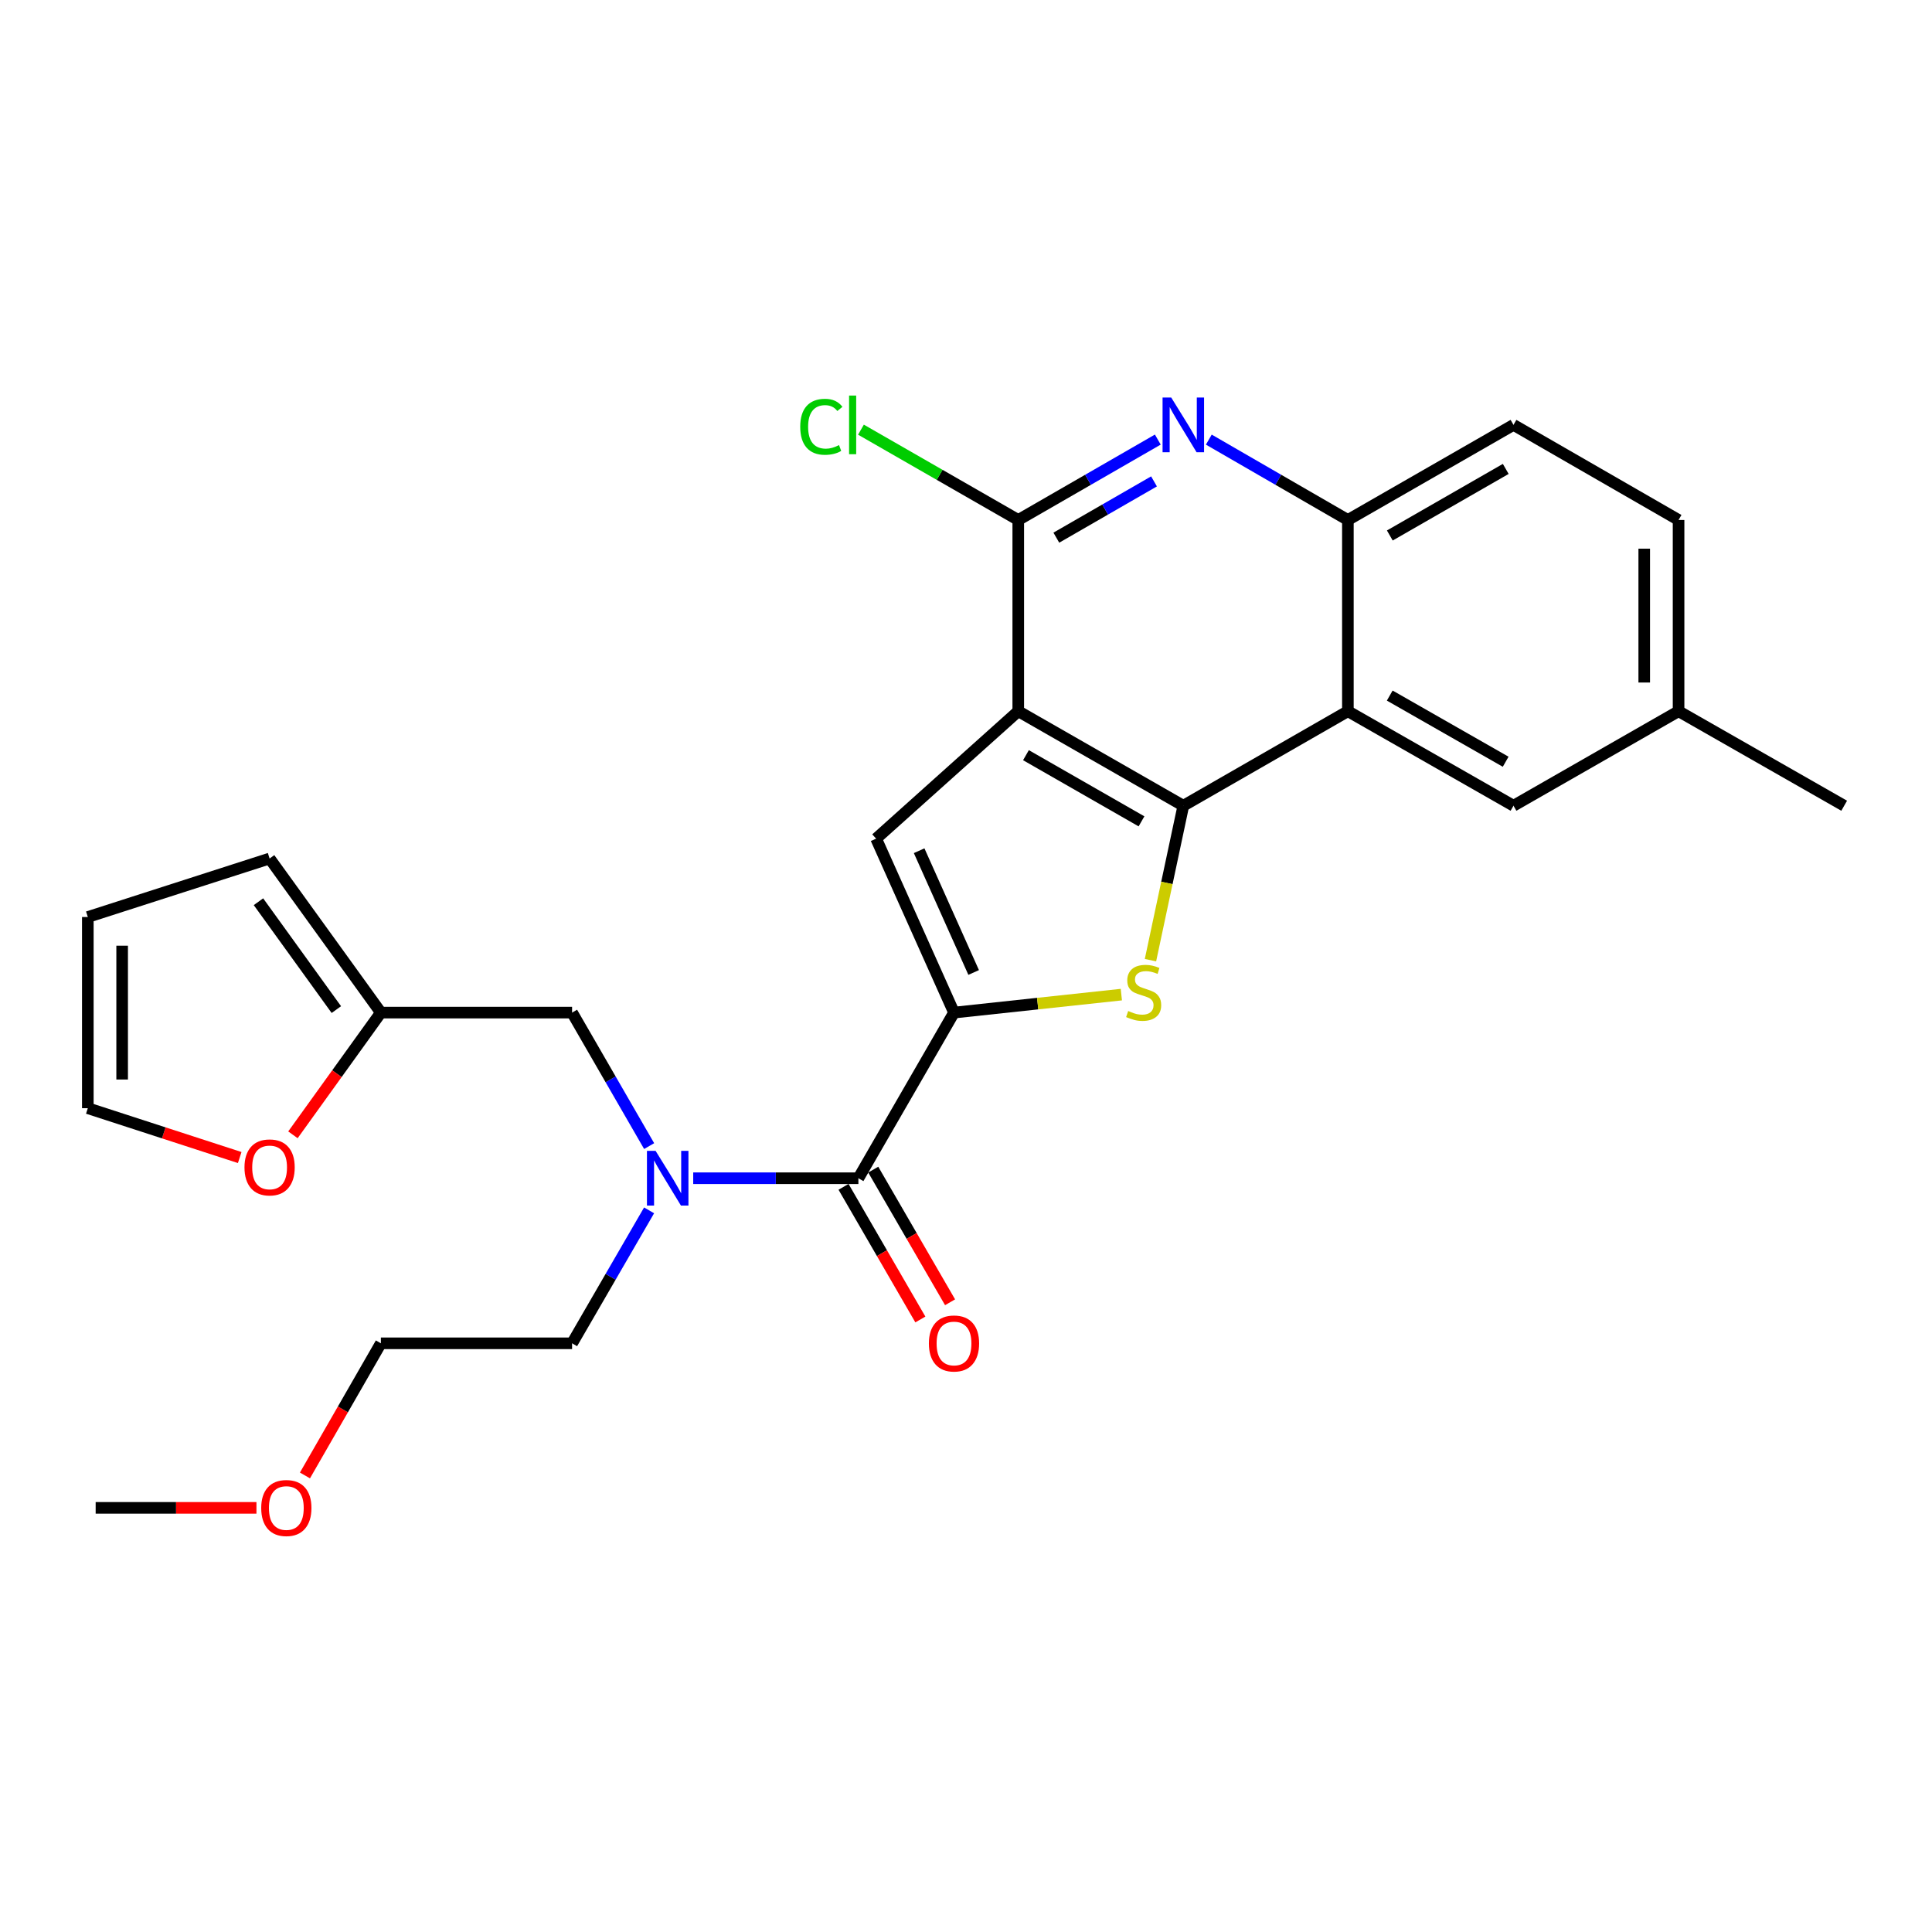 <?xml version='1.0' encoding='iso-8859-1'?>
<svg version='1.1' baseProfile='full'
              xmlns='http://www.w3.org/2000/svg'
                      xmlns:rdkit='http://www.rdkit.org/xml'
                      xmlns:xlink='http://www.w3.org/1999/xlink'
                  xml:space='preserve'
width='1000px' height='1000px' viewBox='0 0 1000 1000'>
<!-- END OF HEADER -->
<rect style='opacity:1.0;fill:#FFFFFF;stroke:none' width='1000' height='1000' x='0' y='0'> </rect>
<path class='bond-0' d='M 527.05,368.121 L 612.484,417.047' style='fill:none;fill-rule:evenodd;stroke:#000000;stroke-width:6px;stroke-linecap:butt;stroke-linejoin:miter;stroke-opacity:1' />
<path class='bond-0' d='M 531.034,390.88 L 590.838,425.129' style='fill:none;fill-rule:evenodd;stroke:#000000;stroke-width:6px;stroke-linecap:butt;stroke-linejoin:miter;stroke-opacity:1' />
<path class='bond-3' d='M 527.05,368.121 L 453.482,434.087' style='fill:none;fill-rule:evenodd;stroke:#000000;stroke-width:6px;stroke-linecap:butt;stroke-linejoin:miter;stroke-opacity:1' />
<path class='bond-4' d='M 527.05,368.121 L 527.05,269.142' style='fill:none;fill-rule:evenodd;stroke:#000000;stroke-width:6px;stroke-linecap:butt;stroke-linejoin:miter;stroke-opacity:1' />
<path class='bond-2' d='M 612.484,417.047 L 603.981,457.014' style='fill:none;fill-rule:evenodd;stroke:#000000;stroke-width:6px;stroke-linecap:butt;stroke-linejoin:miter;stroke-opacity:1' />
<path class='bond-2' d='M 603.981,457.014 L 595.478,496.981' style='fill:none;fill-rule:evenodd;stroke:#CCCC00;stroke-width:6px;stroke-linecap:butt;stroke-linejoin:miter;stroke-opacity:1' />
<path class='bond-5' d='M 612.484,417.047 L 697.661,368.121' style='fill:none;fill-rule:evenodd;stroke:#000000;stroke-width:6px;stroke-linecap:butt;stroke-linejoin:miter;stroke-opacity:1' />
<path class='bond-1' d='M 493.79,524.121 L 453.482,434.087' style='fill:none;fill-rule:evenodd;stroke:#000000;stroke-width:6px;stroke-linecap:butt;stroke-linejoin:miter;stroke-opacity:1' />
<path class='bond-1' d='M 503.963,503.355 L 475.747,440.331' style='fill:none;fill-rule:evenodd;stroke:#000000;stroke-width:6px;stroke-linecap:butt;stroke-linejoin:miter;stroke-opacity:1' />
<path class='bond-6' d='M 493.79,524.121 L 444.301,609.851' style='fill:none;fill-rule:evenodd;stroke:#000000;stroke-width:6px;stroke-linecap:butt;stroke-linejoin:miter;stroke-opacity:1' />
<path class='bond-27' d='M 493.79,524.121 L 537.096,519.465' style='fill:none;fill-rule:evenodd;stroke:#000000;stroke-width:6px;stroke-linecap:butt;stroke-linejoin:miter;stroke-opacity:1' />
<path class='bond-27' d='M 537.096,519.465 L 580.401,514.809' style='fill:none;fill-rule:evenodd;stroke:#CCCC00;stroke-width:6px;stroke-linecap:butt;stroke-linejoin:miter;stroke-opacity:1' />
<path class='bond-7' d='M 527.05,269.142 L 563.164,248.335' style='fill:none;fill-rule:evenodd;stroke:#000000;stroke-width:6px;stroke-linecap:butt;stroke-linejoin:miter;stroke-opacity:1' />
<path class='bond-7' d='M 563.164,248.335 L 599.279,227.527' style='fill:none;fill-rule:evenodd;stroke:#0000FF;stroke-width:6px;stroke-linecap:butt;stroke-linejoin:miter;stroke-opacity:1' />
<path class='bond-7' d='M 546.755,278.297 L 572.035,263.732' style='fill:none;fill-rule:evenodd;stroke:#000000;stroke-width:6px;stroke-linecap:butt;stroke-linejoin:miter;stroke-opacity:1' />
<path class='bond-7' d='M 572.035,263.732 L 597.316,249.167' style='fill:none;fill-rule:evenodd;stroke:#0000FF;stroke-width:6px;stroke-linecap:butt;stroke-linejoin:miter;stroke-opacity:1' />
<path class='bond-19' d='M 527.05,269.142 L 486.34,245.768' style='fill:none;fill-rule:evenodd;stroke:#000000;stroke-width:6px;stroke-linecap:butt;stroke-linejoin:miter;stroke-opacity:1' />
<path class='bond-19' d='M 486.34,245.768 L 445.631,222.395' style='fill:none;fill-rule:evenodd;stroke:#00CC00;stroke-width:6px;stroke-linecap:butt;stroke-linejoin:miter;stroke-opacity:1' />
<path class='bond-12' d='M 697.661,368.121 L 783.381,417.047' style='fill:none;fill-rule:evenodd;stroke:#000000;stroke-width:6px;stroke-linecap:butt;stroke-linejoin:miter;stroke-opacity:1' />
<path class='bond-12' d='M 719.328,360.027 L 779.332,394.275' style='fill:none;fill-rule:evenodd;stroke:#000000;stroke-width:6px;stroke-linecap:butt;stroke-linejoin:miter;stroke-opacity:1' />
<path class='bond-28' d='M 697.661,368.121 L 697.661,269.142' style='fill:none;fill-rule:evenodd;stroke:#000000;stroke-width:6px;stroke-linecap:butt;stroke-linejoin:miter;stroke-opacity:1' />
<path class='bond-9' d='M 444.301,609.851 L 401.554,609.851' style='fill:none;fill-rule:evenodd;stroke:#000000;stroke-width:6px;stroke-linecap:butt;stroke-linejoin:miter;stroke-opacity:1' />
<path class='bond-9' d='M 401.554,609.851 L 358.806,609.851' style='fill:none;fill-rule:evenodd;stroke:#0000FF;stroke-width:6px;stroke-linecap:butt;stroke-linejoin:miter;stroke-opacity:1' />
<path class='bond-14' d='M 436.613,614.304 L 456.495,648.632' style='fill:none;fill-rule:evenodd;stroke:#000000;stroke-width:6px;stroke-linecap:butt;stroke-linejoin:miter;stroke-opacity:1' />
<path class='bond-14' d='M 456.495,648.632 L 476.378,682.96' style='fill:none;fill-rule:evenodd;stroke:#FF0000;stroke-width:6px;stroke-linecap:butt;stroke-linejoin:miter;stroke-opacity:1' />
<path class='bond-14' d='M 451.99,605.398 L 471.872,639.726' style='fill:none;fill-rule:evenodd;stroke:#000000;stroke-width:6px;stroke-linecap:butt;stroke-linejoin:miter;stroke-opacity:1' />
<path class='bond-14' d='M 471.872,639.726 L 491.755,674.053' style='fill:none;fill-rule:evenodd;stroke:#FF0000;stroke-width:6px;stroke-linecap:butt;stroke-linejoin:miter;stroke-opacity:1' />
<path class='bond-8' d='M 625.683,227.547 L 661.672,248.345' style='fill:none;fill-rule:evenodd;stroke:#0000FF;stroke-width:6px;stroke-linecap:butt;stroke-linejoin:miter;stroke-opacity:1' />
<path class='bond-8' d='M 661.672,248.345 L 697.661,269.142' style='fill:none;fill-rule:evenodd;stroke:#000000;stroke-width:6px;stroke-linecap:butt;stroke-linejoin:miter;stroke-opacity:1' />
<path class='bond-18' d='M 697.661,269.142 L 783.381,219.919' style='fill:none;fill-rule:evenodd;stroke:#000000;stroke-width:6px;stroke-linecap:butt;stroke-linejoin:miter;stroke-opacity:1' />
<path class='bond-18' d='M 719.368,277.169 L 779.372,242.713' style='fill:none;fill-rule:evenodd;stroke:#000000;stroke-width:6px;stroke-linecap:butt;stroke-linejoin:miter;stroke-opacity:1' />
<path class='bond-11' d='M 335.996,593.217 L 316.053,558.669' style='fill:none;fill-rule:evenodd;stroke:#0000FF;stroke-width:6px;stroke-linecap:butt;stroke-linejoin:miter;stroke-opacity:1' />
<path class='bond-11' d='M 316.053,558.669 L 296.11,524.121' style='fill:none;fill-rule:evenodd;stroke:#000000;stroke-width:6px;stroke-linecap:butt;stroke-linejoin:miter;stroke-opacity:1' />
<path class='bond-22' d='M 335.968,626.48 L 316.039,660.887' style='fill:none;fill-rule:evenodd;stroke:#0000FF;stroke-width:6px;stroke-linecap:butt;stroke-linejoin:miter;stroke-opacity:1' />
<path class='bond-22' d='M 316.039,660.887 L 296.11,695.295' style='fill:none;fill-rule:evenodd;stroke:#000000;stroke-width:6px;stroke-linecap:butt;stroke-linejoin:miter;stroke-opacity:1' />
<path class='bond-10' d='M 197.141,524.121 L 296.11,524.121' style='fill:none;fill-rule:evenodd;stroke:#000000;stroke-width:6px;stroke-linecap:butt;stroke-linejoin:miter;stroke-opacity:1' />
<path class='bond-13' d='M 197.141,524.121 L 174.382,555.75' style='fill:none;fill-rule:evenodd;stroke:#000000;stroke-width:6px;stroke-linecap:butt;stroke-linejoin:miter;stroke-opacity:1' />
<path class='bond-13' d='M 174.382,555.75 L 151.624,587.38' style='fill:none;fill-rule:evenodd;stroke:#FF0000;stroke-width:6px;stroke-linecap:butt;stroke-linejoin:miter;stroke-opacity:1' />
<path class='bond-15' d='M 197.141,524.121 L 139.546,444.364' style='fill:none;fill-rule:evenodd;stroke:#000000;stroke-width:6px;stroke-linecap:butt;stroke-linejoin:miter;stroke-opacity:1' />
<path class='bond-15' d='M 174.095,522.561 L 133.779,466.73' style='fill:none;fill-rule:evenodd;stroke:#000000;stroke-width:6px;stroke-linecap:butt;stroke-linejoin:miter;stroke-opacity:1' />
<path class='bond-20' d='M 783.381,417.047 L 868.825,368.121' style='fill:none;fill-rule:evenodd;stroke:#000000;stroke-width:6px;stroke-linecap:butt;stroke-linejoin:miter;stroke-opacity:1' />
<path class='bond-16' d='M 124.073,599.139 L 84.764,586.37' style='fill:none;fill-rule:evenodd;stroke:#FF0000;stroke-width:6px;stroke-linecap:butt;stroke-linejoin:miter;stroke-opacity:1' />
<path class='bond-16' d='M 84.764,586.37 L 45.455,573.601' style='fill:none;fill-rule:evenodd;stroke:#000000;stroke-width:6px;stroke-linecap:butt;stroke-linejoin:miter;stroke-opacity:1' />
<path class='bond-17' d='M 139.546,444.364 L 45.455,474.642' style='fill:none;fill-rule:evenodd;stroke:#000000;stroke-width:6px;stroke-linecap:butt;stroke-linejoin:miter;stroke-opacity:1' />
<path class='bond-30' d='M 45.455,573.601 L 45.455,474.642' style='fill:none;fill-rule:evenodd;stroke:#000000;stroke-width:6px;stroke-linecap:butt;stroke-linejoin:miter;stroke-opacity:1' />
<path class='bond-30' d='M 63.224,558.757 L 63.224,489.486' style='fill:none;fill-rule:evenodd;stroke:#000000;stroke-width:6px;stroke-linecap:butt;stroke-linejoin:miter;stroke-opacity:1' />
<path class='bond-21' d='M 783.381,219.919 L 868.825,269.142' style='fill:none;fill-rule:evenodd;stroke:#000000;stroke-width:6px;stroke-linecap:butt;stroke-linejoin:miter;stroke-opacity:1' />
<path class='bond-25' d='M 868.825,368.121 L 954.545,417.047' style='fill:none;fill-rule:evenodd;stroke:#000000;stroke-width:6px;stroke-linecap:butt;stroke-linejoin:miter;stroke-opacity:1' />
<path class='bond-29' d='M 868.825,368.121 L 868.825,269.142' style='fill:none;fill-rule:evenodd;stroke:#000000;stroke-width:6px;stroke-linecap:butt;stroke-linejoin:miter;stroke-opacity:1' />
<path class='bond-29' d='M 851.055,353.274 L 851.055,283.989' style='fill:none;fill-rule:evenodd;stroke:#000000;stroke-width:6px;stroke-linecap:butt;stroke-linejoin:miter;stroke-opacity:1' />
<path class='bond-24' d='M 296.11,695.295 L 197.141,695.295' style='fill:none;fill-rule:evenodd;stroke:#000000;stroke-width:6px;stroke-linecap:butt;stroke-linejoin:miter;stroke-opacity:1' />
<path class='bond-23' d='M 157.843,763.687 L 177.492,729.491' style='fill:none;fill-rule:evenodd;stroke:#FF0000;stroke-width:6px;stroke-linecap:butt;stroke-linejoin:miter;stroke-opacity:1' />
<path class='bond-23' d='M 177.492,729.491 L 197.141,695.295' style='fill:none;fill-rule:evenodd;stroke:#000000;stroke-width:6px;stroke-linecap:butt;stroke-linejoin:miter;stroke-opacity:1' />
<path class='bond-26' d='M 132.737,780.463 L 91.124,780.463' style='fill:none;fill-rule:evenodd;stroke:#FF0000;stroke-width:6px;stroke-linecap:butt;stroke-linejoin:miter;stroke-opacity:1' />
<path class='bond-26' d='M 91.124,780.463 L 49.512,780.463' style='fill:none;fill-rule:evenodd;stroke:#000000;stroke-width:6px;stroke-linecap:butt;stroke-linejoin:miter;stroke-opacity:1' />
<path  class='atom-3' d='M 583.95 523.288
Q 584.27 523.408, 585.59 523.968
Q 586.91 524.528, 588.35 524.888
Q 589.83 525.208, 591.27 525.208
Q 593.95 525.208, 595.51 523.928
Q 597.07 522.608, 597.07 520.328
Q 597.07 518.768, 596.27 517.808
Q 595.51 516.848, 594.31 516.328
Q 593.11 515.808, 591.11 515.208
Q 588.59 514.448, 587.07 513.728
Q 585.59 513.008, 584.51 511.488
Q 583.47 509.968, 583.47 507.408
Q 583.47 503.848, 585.87 501.648
Q 588.31 499.448, 593.11 499.448
Q 596.39 499.448, 600.11 501.008
L 599.19 504.088
Q 595.79 502.688, 593.23 502.688
Q 590.47 502.688, 588.95 503.848
Q 587.43 504.968, 587.47 506.928
Q 587.47 508.448, 588.23 509.368
Q 589.03 510.288, 590.15 510.808
Q 591.31 511.328, 593.23 511.928
Q 595.79 512.728, 597.31 513.528
Q 598.83 514.328, 599.91 515.968
Q 601.03 517.568, 601.03 520.328
Q 601.03 524.248, 598.39 526.368
Q 595.79 528.448, 591.43 528.448
Q 588.91 528.448, 586.99 527.888
Q 585.11 527.368, 582.87 526.448
L 583.95 523.288
' fill='#CCCC00'/>
<path  class='atom-8' d='M 606.224 205.759
L 615.504 220.759
Q 616.424 222.239, 617.904 224.919
Q 619.384 227.599, 619.464 227.759
L 619.464 205.759
L 623.224 205.759
L 623.224 234.079
L 619.344 234.079
L 609.384 217.679
Q 608.224 215.759, 606.984 213.559
Q 605.784 211.359, 605.424 210.679
L 605.424 234.079
L 601.744 234.079
L 601.744 205.759
L 606.224 205.759
' fill='#0000FF'/>
<path  class='atom-10' d='M 339.339 595.691
L 348.619 610.691
Q 349.539 612.171, 351.019 614.851
Q 352.499 617.531, 352.579 617.691
L 352.579 595.691
L 356.339 595.691
L 356.339 624.011
L 352.459 624.011
L 342.499 607.611
Q 341.339 605.691, 340.099 603.491
Q 338.899 601.291, 338.539 600.611
L 338.539 624.011
L 334.859 624.011
L 334.859 595.691
L 339.339 595.691
' fill='#0000FF'/>
<path  class='atom-14' d='M 126.546 604.245
Q 126.546 597.445, 129.906 593.645
Q 133.266 589.845, 139.546 589.845
Q 145.826 589.845, 149.186 593.645
Q 152.546 597.445, 152.546 604.245
Q 152.546 611.125, 149.146 615.045
Q 145.746 618.925, 139.546 618.925
Q 133.306 618.925, 129.906 615.045
Q 126.546 611.165, 126.546 604.245
M 139.546 615.725
Q 143.866 615.725, 146.186 612.845
Q 148.546 609.925, 148.546 604.245
Q 148.546 598.685, 146.186 595.885
Q 143.866 593.045, 139.546 593.045
Q 135.226 593.045, 132.866 595.845
Q 130.546 598.645, 130.546 604.245
Q 130.546 609.965, 132.866 612.845
Q 135.226 615.725, 139.546 615.725
' fill='#FF0000'/>
<path  class='atom-15' d='M 480.79 695.375
Q 480.79 688.575, 484.15 684.775
Q 487.51 680.975, 493.79 680.975
Q 500.07 680.975, 503.43 684.775
Q 506.79 688.575, 506.79 695.375
Q 506.79 702.255, 503.39 706.175
Q 499.99 710.055, 493.79 710.055
Q 487.55 710.055, 484.15 706.175
Q 480.79 702.295, 480.79 695.375
M 493.79 706.855
Q 498.11 706.855, 500.43 703.975
Q 502.79 701.055, 502.79 695.375
Q 502.79 689.815, 500.43 687.015
Q 498.11 684.175, 493.79 684.175
Q 489.47 684.175, 487.11 686.975
Q 484.79 689.775, 484.79 695.375
Q 484.79 701.095, 487.11 703.975
Q 489.47 706.855, 493.79 706.855
' fill='#FF0000'/>
<path  class='atom-20' d='M 414.2 220.899
Q 414.2 213.859, 417.48 210.179
Q 420.8 206.459, 427.08 206.459
Q 432.92 206.459, 436.04 210.579
L 433.4 212.739
Q 431.12 209.739, 427.08 209.739
Q 422.8 209.739, 420.52 212.619
Q 418.28 215.459, 418.28 220.899
Q 418.28 226.499, 420.6 229.379
Q 422.96 232.259, 427.52 232.259
Q 430.64 232.259, 434.28 230.379
L 435.4 233.379
Q 433.92 234.339, 431.68 234.899
Q 429.44 235.459, 426.96 235.459
Q 420.8 235.459, 417.48 231.699
Q 414.2 227.939, 414.2 220.899
' fill='#00CC00'/>
<path  class='atom-20' d='M 439.48 204.739
L 443.16 204.739
L 443.16 235.099
L 439.48 235.099
L 439.48 204.739
' fill='#00CC00'/>
<path  class='atom-24' d='M 135.204 780.543
Q 135.204 773.743, 138.564 769.943
Q 141.924 766.143, 148.204 766.143
Q 154.484 766.143, 157.844 769.943
Q 161.204 773.743, 161.204 780.543
Q 161.204 787.423, 157.804 791.343
Q 154.404 795.223, 148.204 795.223
Q 141.964 795.223, 138.564 791.343
Q 135.204 787.463, 135.204 780.543
M 148.204 792.023
Q 152.524 792.023, 154.844 789.143
Q 157.204 786.223, 157.204 780.543
Q 157.204 774.983, 154.844 772.183
Q 152.524 769.343, 148.204 769.343
Q 143.884 769.343, 141.524 772.143
Q 139.204 774.943, 139.204 780.543
Q 139.204 786.263, 141.524 789.143
Q 143.884 792.023, 148.204 792.023
' fill='#FF0000'/>
</svg>

